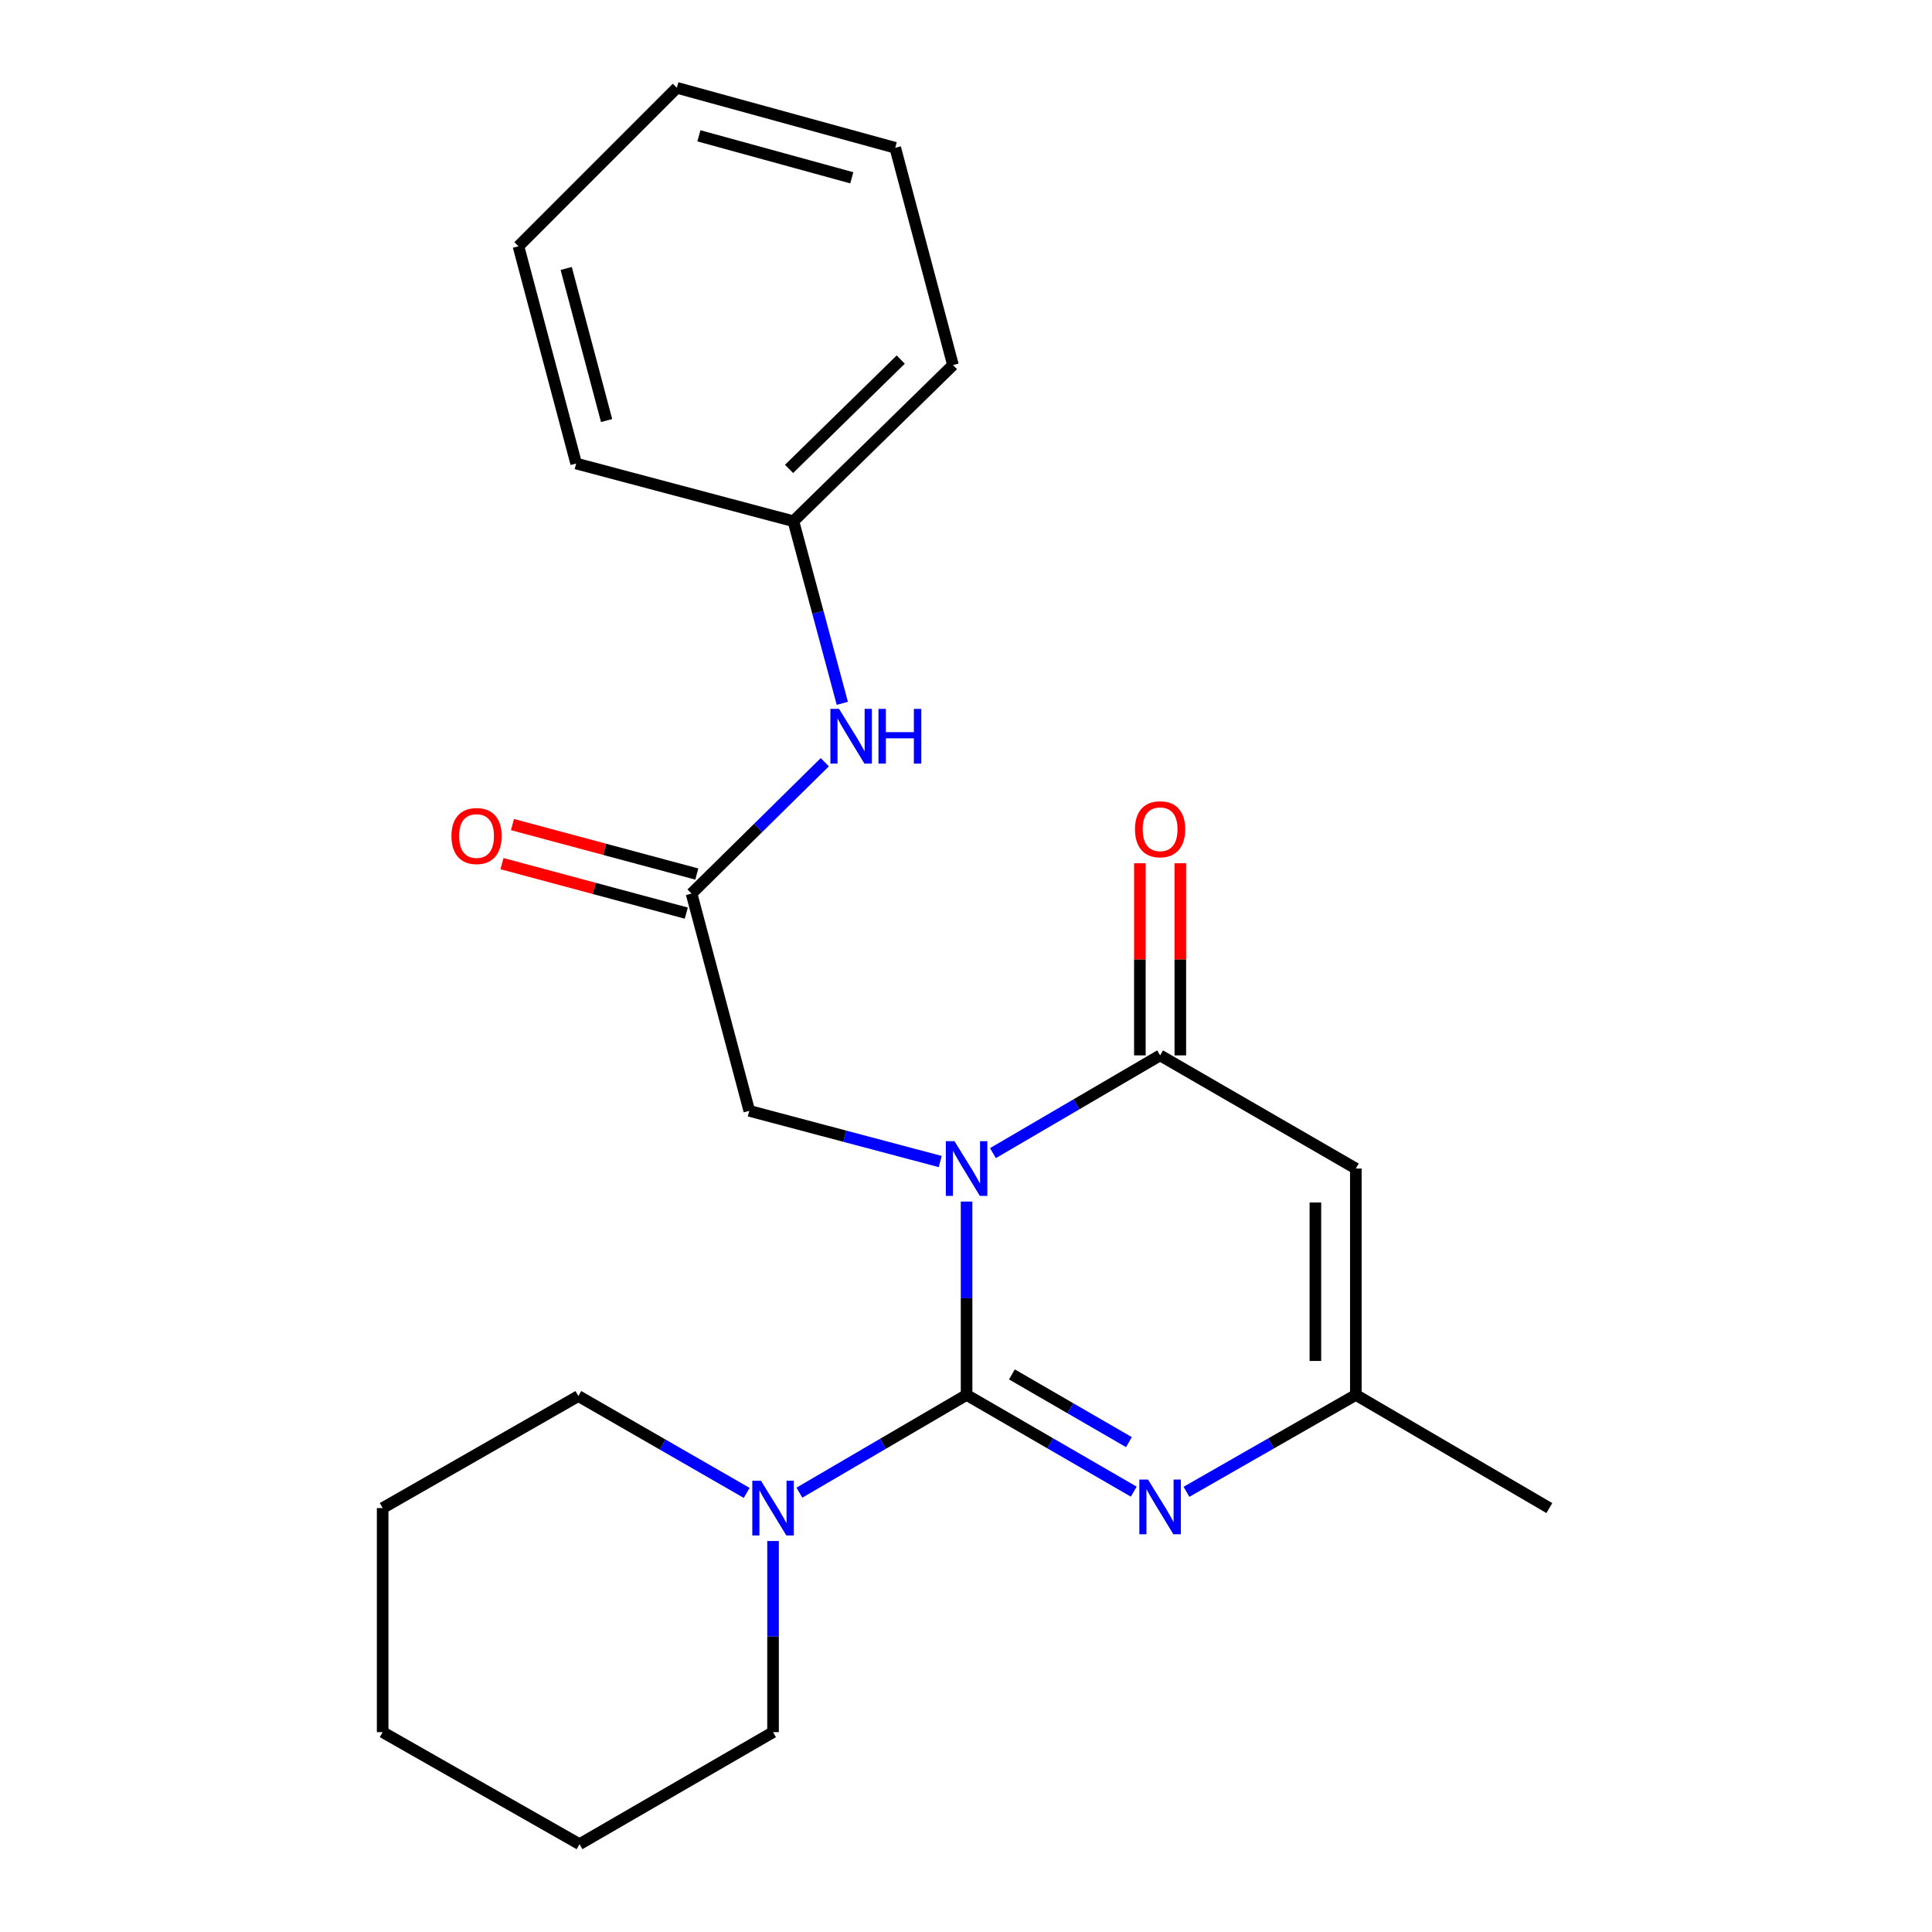 <?xml version='1.0' encoding='iso-8859-1'?>
<svg version='1.1' baseProfile='full'
              xmlns='http://www.w3.org/2000/svg'
                      xmlns:rdkit='http://www.rdkit.org/xml'
                      xmlns:xlink='http://www.w3.org/1999/xlink'
                  xml:space='preserve'
width='1000px' height='1000px' viewBox='0 0 1000 1000'>
<!-- END OF HEADER -->
<rect style='opacity:1.0;fill:#FFFFFF;stroke:none' width='1000' height='1000' x='0' y='0'> </rect>
<path class='bond-0' d='M 500.302,621.927 L 500.302,671.966' style='fill:none;fill-rule:evenodd;stroke:#0000FF;stroke-width:6px;stroke-linecap:butt;stroke-linejoin:miter;stroke-opacity:1' />
<path class='bond-0' d='M 500.302,671.966 L 500.302,722.004' style='fill:none;fill-rule:evenodd;stroke:#000000;stroke-width:6px;stroke-linecap:butt;stroke-linejoin:miter;stroke-opacity:1' />
<path class='bond-1' d='M 513.943,596.861 L 557.204,571.564' style='fill:none;fill-rule:evenodd;stroke:#0000FF;stroke-width:6px;stroke-linecap:butt;stroke-linejoin:miter;stroke-opacity:1' />
<path class='bond-1' d='M 557.204,571.564 L 600.465,546.266' style='fill:none;fill-rule:evenodd;stroke:#000000;stroke-width:6px;stroke-linecap:butt;stroke-linejoin:miter;stroke-opacity:1' />
<path class='bond-6' d='M 486.653,601.213 L 437.238,588.092' style='fill:none;fill-rule:evenodd;stroke:#0000FF;stroke-width:6px;stroke-linecap:butt;stroke-linejoin:miter;stroke-opacity:1' />
<path class='bond-6' d='M 437.238,588.092 L 387.823,574.971' style='fill:none;fill-rule:evenodd;stroke:#000000;stroke-width:6px;stroke-linecap:butt;stroke-linejoin:miter;stroke-opacity:1' />
<path class='bond-2' d='M 500.302,722.004 L 543.567,747.042' style='fill:none;fill-rule:evenodd;stroke:#000000;stroke-width:6px;stroke-linecap:butt;stroke-linejoin:miter;stroke-opacity:1' />
<path class='bond-2' d='M 543.567,747.042 L 586.832,772.081' style='fill:none;fill-rule:evenodd;stroke:#0000FF;stroke-width:6px;stroke-linecap:butt;stroke-linejoin:miter;stroke-opacity:1' />
<path class='bond-2' d='M 523.768,711.396 L 554.053,728.923' style='fill:none;fill-rule:evenodd;stroke:#000000;stroke-width:6px;stroke-linecap:butt;stroke-linejoin:miter;stroke-opacity:1' />
<path class='bond-2' d='M 554.053,728.923 L 584.338,746.45' style='fill:none;fill-rule:evenodd;stroke:#0000FF;stroke-width:6px;stroke-linecap:butt;stroke-linejoin:miter;stroke-opacity:1' />
<path class='bond-4' d='M 500.302,722.004 L 457.036,747.302' style='fill:none;fill-rule:evenodd;stroke:#000000;stroke-width:6px;stroke-linecap:butt;stroke-linejoin:miter;stroke-opacity:1' />
<path class='bond-4' d='M 457.036,747.302 L 413.769,772.6' style='fill:none;fill-rule:evenodd;stroke:#0000FF;stroke-width:6px;stroke-linecap:butt;stroke-linejoin:miter;stroke-opacity:1' />
<path class='bond-3' d='M 600.465,546.266 L 701.779,604.838' style='fill:none;fill-rule:evenodd;stroke:#000000;stroke-width:6px;stroke-linecap:butt;stroke-linejoin:miter;stroke-opacity:1' />
<path class='bond-9' d='M 610.932,546.266 L 610.932,496.545' style='fill:none;fill-rule:evenodd;stroke:#000000;stroke-width:6px;stroke-linecap:butt;stroke-linejoin:miter;stroke-opacity:1' />
<path class='bond-9' d='M 610.932,496.545 L 610.932,446.823' style='fill:none;fill-rule:evenodd;stroke:#FF0000;stroke-width:6px;stroke-linecap:butt;stroke-linejoin:miter;stroke-opacity:1' />
<path class='bond-9' d='M 589.997,546.266 L 589.997,496.545' style='fill:none;fill-rule:evenodd;stroke:#000000;stroke-width:6px;stroke-linecap:butt;stroke-linejoin:miter;stroke-opacity:1' />
<path class='bond-9' d='M 589.997,496.545 L 589.997,446.823' style='fill:none;fill-rule:evenodd;stroke:#FF0000;stroke-width:6px;stroke-linecap:butt;stroke-linejoin:miter;stroke-opacity:1' />
<path class='bond-23' d='M 614.123,772.156 L 657.951,747.08' style='fill:none;fill-rule:evenodd;stroke:#0000FF;stroke-width:6px;stroke-linecap:butt;stroke-linejoin:miter;stroke-opacity:1' />
<path class='bond-23' d='M 657.951,747.08 L 701.779,722.004' style='fill:none;fill-rule:evenodd;stroke:#000000;stroke-width:6px;stroke-linecap:butt;stroke-linejoin:miter;stroke-opacity:1' />
<path class='bond-5' d='M 701.779,604.838 L 701.779,722.004' style='fill:none;fill-rule:evenodd;stroke:#000000;stroke-width:6px;stroke-linecap:butt;stroke-linejoin:miter;stroke-opacity:1' />
<path class='bond-5' d='M 680.844,622.413 L 680.844,704.429' style='fill:none;fill-rule:evenodd;stroke:#000000;stroke-width:6px;stroke-linecap:butt;stroke-linejoin:miter;stroke-opacity:1' />
<path class='bond-12' d='M 386.482,772.724 L 342.922,747.661' style='fill:none;fill-rule:evenodd;stroke:#0000FF;stroke-width:6px;stroke-linecap:butt;stroke-linejoin:miter;stroke-opacity:1' />
<path class='bond-12' d='M 342.922,747.661 L 299.361,722.597' style='fill:none;fill-rule:evenodd;stroke:#000000;stroke-width:6px;stroke-linecap:butt;stroke-linejoin:miter;stroke-opacity:1' />
<path class='bond-13' d='M 400.128,797.635 L 400.128,847.095' style='fill:none;fill-rule:evenodd;stroke:#0000FF;stroke-width:6px;stroke-linecap:butt;stroke-linejoin:miter;stroke-opacity:1' />
<path class='bond-13' d='M 400.128,847.095 L 400.128,896.555' style='fill:none;fill-rule:evenodd;stroke:#000000;stroke-width:6px;stroke-linecap:butt;stroke-linejoin:miter;stroke-opacity:1' />
<path class='bond-14' d='M 701.779,722.004 L 801.941,780.576' style='fill:none;fill-rule:evenodd;stroke:#000000;stroke-width:6px;stroke-linecap:butt;stroke-linejoin:miter;stroke-opacity:1' />
<path class='bond-7' d='M 387.823,574.971 L 357.944,462.515' style='fill:none;fill-rule:evenodd;stroke:#000000;stroke-width:6px;stroke-linecap:butt;stroke-linejoin:miter;stroke-opacity:1' />
<path class='bond-8' d='M 357.944,462.515 L 392.43,428.519' style='fill:none;fill-rule:evenodd;stroke:#000000;stroke-width:6px;stroke-linecap:butt;stroke-linejoin:miter;stroke-opacity:1' />
<path class='bond-8' d='M 392.43,428.519 L 426.916,394.524' style='fill:none;fill-rule:evenodd;stroke:#0000FF;stroke-width:6px;stroke-linecap:butt;stroke-linejoin:miter;stroke-opacity:1' />
<path class='bond-10' d='M 360.658,452.405 L 312.957,439.602' style='fill:none;fill-rule:evenodd;stroke:#000000;stroke-width:6px;stroke-linecap:butt;stroke-linejoin:miter;stroke-opacity:1' />
<path class='bond-10' d='M 312.957,439.602 L 265.257,426.8' style='fill:none;fill-rule:evenodd;stroke:#FF0000;stroke-width:6px;stroke-linecap:butt;stroke-linejoin:miter;stroke-opacity:1' />
<path class='bond-10' d='M 355.231,472.624 L 307.531,459.822' style='fill:none;fill-rule:evenodd;stroke:#000000;stroke-width:6px;stroke-linecap:butt;stroke-linejoin:miter;stroke-opacity:1' />
<path class='bond-10' d='M 307.531,459.822 L 259.83,447.019' style='fill:none;fill-rule:evenodd;stroke:#FF0000;stroke-width:6px;stroke-linecap:butt;stroke-linejoin:miter;stroke-opacity:1' />
<path class='bond-11' d='M 435.981,364.037 L 423.329,316.911' style='fill:none;fill-rule:evenodd;stroke:#0000FF;stroke-width:6px;stroke-linecap:butt;stroke-linejoin:miter;stroke-opacity:1' />
<path class='bond-11' d='M 423.329,316.911 L 410.677,269.785' style='fill:none;fill-rule:evenodd;stroke:#000000;stroke-width:6px;stroke-linecap:butt;stroke-linejoin:miter;stroke-opacity:1' />
<path class='bond-15' d='M 410.677,269.785 L 493.254,188.952' style='fill:none;fill-rule:evenodd;stroke:#000000;stroke-width:6px;stroke-linecap:butt;stroke-linejoin:miter;stroke-opacity:1' />
<path class='bond-15' d='M 408.419,242.699 L 466.223,186.117' style='fill:none;fill-rule:evenodd;stroke:#000000;stroke-width:6px;stroke-linecap:butt;stroke-linejoin:miter;stroke-opacity:1' />
<path class='bond-16' d='M 410.677,269.785 L 298.221,239.917' style='fill:none;fill-rule:evenodd;stroke:#000000;stroke-width:6px;stroke-linecap:butt;stroke-linejoin:miter;stroke-opacity:1' />
<path class='bond-18' d='M 299.361,722.597 L 198.059,780.576' style='fill:none;fill-rule:evenodd;stroke:#000000;stroke-width:6px;stroke-linecap:butt;stroke-linejoin:miter;stroke-opacity:1' />
<path class='bond-17' d='M 400.128,896.555 L 299.954,954.545' style='fill:none;fill-rule:evenodd;stroke:#000000;stroke-width:6px;stroke-linecap:butt;stroke-linejoin:miter;stroke-opacity:1' />
<path class='bond-20' d='M 493.254,188.952 L 463.375,76.496' style='fill:none;fill-rule:evenodd;stroke:#000000;stroke-width:6px;stroke-linecap:butt;stroke-linejoin:miter;stroke-opacity:1' />
<path class='bond-19' d='M 298.221,239.917 L 268.354,127.462' style='fill:none;fill-rule:evenodd;stroke:#000000;stroke-width:6px;stroke-linecap:butt;stroke-linejoin:miter;stroke-opacity:1' />
<path class='bond-19' d='M 313.975,217.675 L 293.068,138.956' style='fill:none;fill-rule:evenodd;stroke:#000000;stroke-width:6px;stroke-linecap:butt;stroke-linejoin:miter;stroke-opacity:1' />
<path class='bond-21' d='M 299.954,954.545 L 198.059,896.555' style='fill:none;fill-rule:evenodd;stroke:#000000;stroke-width:6px;stroke-linecap:butt;stroke-linejoin:miter;stroke-opacity:1' />
<path class='bond-24' d='M 198.059,780.576 L 198.059,896.555' style='fill:none;fill-rule:evenodd;stroke:#000000;stroke-width:6px;stroke-linecap:butt;stroke-linejoin:miter;stroke-opacity:1' />
<path class='bond-22' d='M 268.354,127.462 L 350.338,45.455' style='fill:none;fill-rule:evenodd;stroke:#000000;stroke-width:6px;stroke-linecap:butt;stroke-linejoin:miter;stroke-opacity:1' />
<path class='bond-25' d='M 463.375,76.496 L 350.338,45.455' style='fill:none;fill-rule:evenodd;stroke:#000000;stroke-width:6px;stroke-linecap:butt;stroke-linejoin:miter;stroke-opacity:1' />
<path class='bond-25' d='M 440.876,92.028 L 361.75,70.299' style='fill:none;fill-rule:evenodd;stroke:#000000;stroke-width:6px;stroke-linecap:butt;stroke-linejoin:miter;stroke-opacity:1' />
<path  class='atom-0' d='M 494.042 590.678
L 503.322 605.678
Q 504.242 607.158, 505.722 609.838
Q 507.202 612.518, 507.282 612.678
L 507.282 590.678
L 511.042 590.678
L 511.042 618.998
L 507.162 618.998
L 497.202 602.598
Q 496.042 600.678, 494.802 598.478
Q 493.602 596.278, 493.242 595.598
L 493.242 618.998
L 489.562 618.998
L 489.562 590.678
L 494.042 590.678
' fill='#0000FF'/>
<path  class='atom-3' d='M 594.205 765.811
L 603.485 780.811
Q 604.405 782.291, 605.885 784.971
Q 607.365 787.651, 607.445 787.811
L 607.445 765.811
L 611.205 765.811
L 611.205 794.131
L 607.325 794.131
L 597.365 777.731
Q 596.205 775.811, 594.965 773.611
Q 593.765 771.411, 593.405 770.731
L 593.405 794.131
L 589.725 794.131
L 589.725 765.811
L 594.205 765.811
' fill='#0000FF'/>
<path  class='atom-5' d='M 393.868 766.416
L 403.148 781.416
Q 404.068 782.896, 405.548 785.576
Q 407.028 788.256, 407.108 788.416
L 407.108 766.416
L 410.868 766.416
L 410.868 794.736
L 406.988 794.736
L 397.028 778.336
Q 395.868 776.416, 394.628 774.216
Q 393.428 772.016, 393.068 771.336
L 393.068 794.736
L 389.388 794.736
L 389.388 766.416
L 393.868 766.416
' fill='#0000FF'/>
<path  class='atom-9' d='M 434.296 366.918
L 443.576 381.918
Q 444.496 383.398, 445.976 386.078
Q 447.456 388.758, 447.536 388.918
L 447.536 366.918
L 451.296 366.918
L 451.296 395.238
L 447.416 395.238
L 437.456 378.838
Q 436.296 376.918, 435.056 374.718
Q 433.856 372.518, 433.496 371.838
L 433.496 395.238
L 429.816 395.238
L 429.816 366.918
L 434.296 366.918
' fill='#0000FF'/>
<path  class='atom-9' d='M 454.696 366.918
L 458.536 366.918
L 458.536 378.958
L 473.016 378.958
L 473.016 366.918
L 476.856 366.918
L 476.856 395.238
L 473.016 395.238
L 473.016 382.158
L 458.536 382.158
L 458.536 395.238
L 454.696 395.238
L 454.696 366.918
' fill='#0000FF'/>
<path  class='atom-10' d='M 587.465 429.215
Q 587.465 422.415, 590.825 418.615
Q 594.185 414.815, 600.465 414.815
Q 606.745 414.815, 610.105 418.615
Q 613.465 422.415, 613.465 429.215
Q 613.465 436.095, 610.065 440.015
Q 606.665 443.895, 600.465 443.895
Q 594.225 443.895, 590.825 440.015
Q 587.465 436.135, 587.465 429.215
M 600.465 440.695
Q 604.785 440.695, 607.105 437.815
Q 609.465 434.895, 609.465 429.215
Q 609.465 423.655, 607.105 420.855
Q 604.785 418.015, 600.465 418.015
Q 596.145 418.015, 593.785 420.815
Q 591.465 423.615, 591.465 429.215
Q 591.465 434.935, 593.785 437.815
Q 596.145 440.695, 600.465 440.695
' fill='#FF0000'/>
<path  class='atom-11' d='M 233.663 432.727
Q 233.663 425.927, 237.023 422.127
Q 240.383 418.327, 246.663 418.327
Q 252.943 418.327, 256.303 422.127
Q 259.663 425.927, 259.663 432.727
Q 259.663 439.607, 256.263 443.527
Q 252.863 447.407, 246.663 447.407
Q 240.423 447.407, 237.023 443.527
Q 233.663 439.647, 233.663 432.727
M 246.663 444.207
Q 250.983 444.207, 253.303 441.327
Q 255.663 438.407, 255.663 432.727
Q 255.663 427.167, 253.303 424.367
Q 250.983 421.527, 246.663 421.527
Q 242.343 421.527, 239.983 424.327
Q 237.663 427.127, 237.663 432.727
Q 237.663 438.447, 239.983 441.327
Q 242.343 444.207, 246.663 444.207
' fill='#FF0000'/>
</svg>
